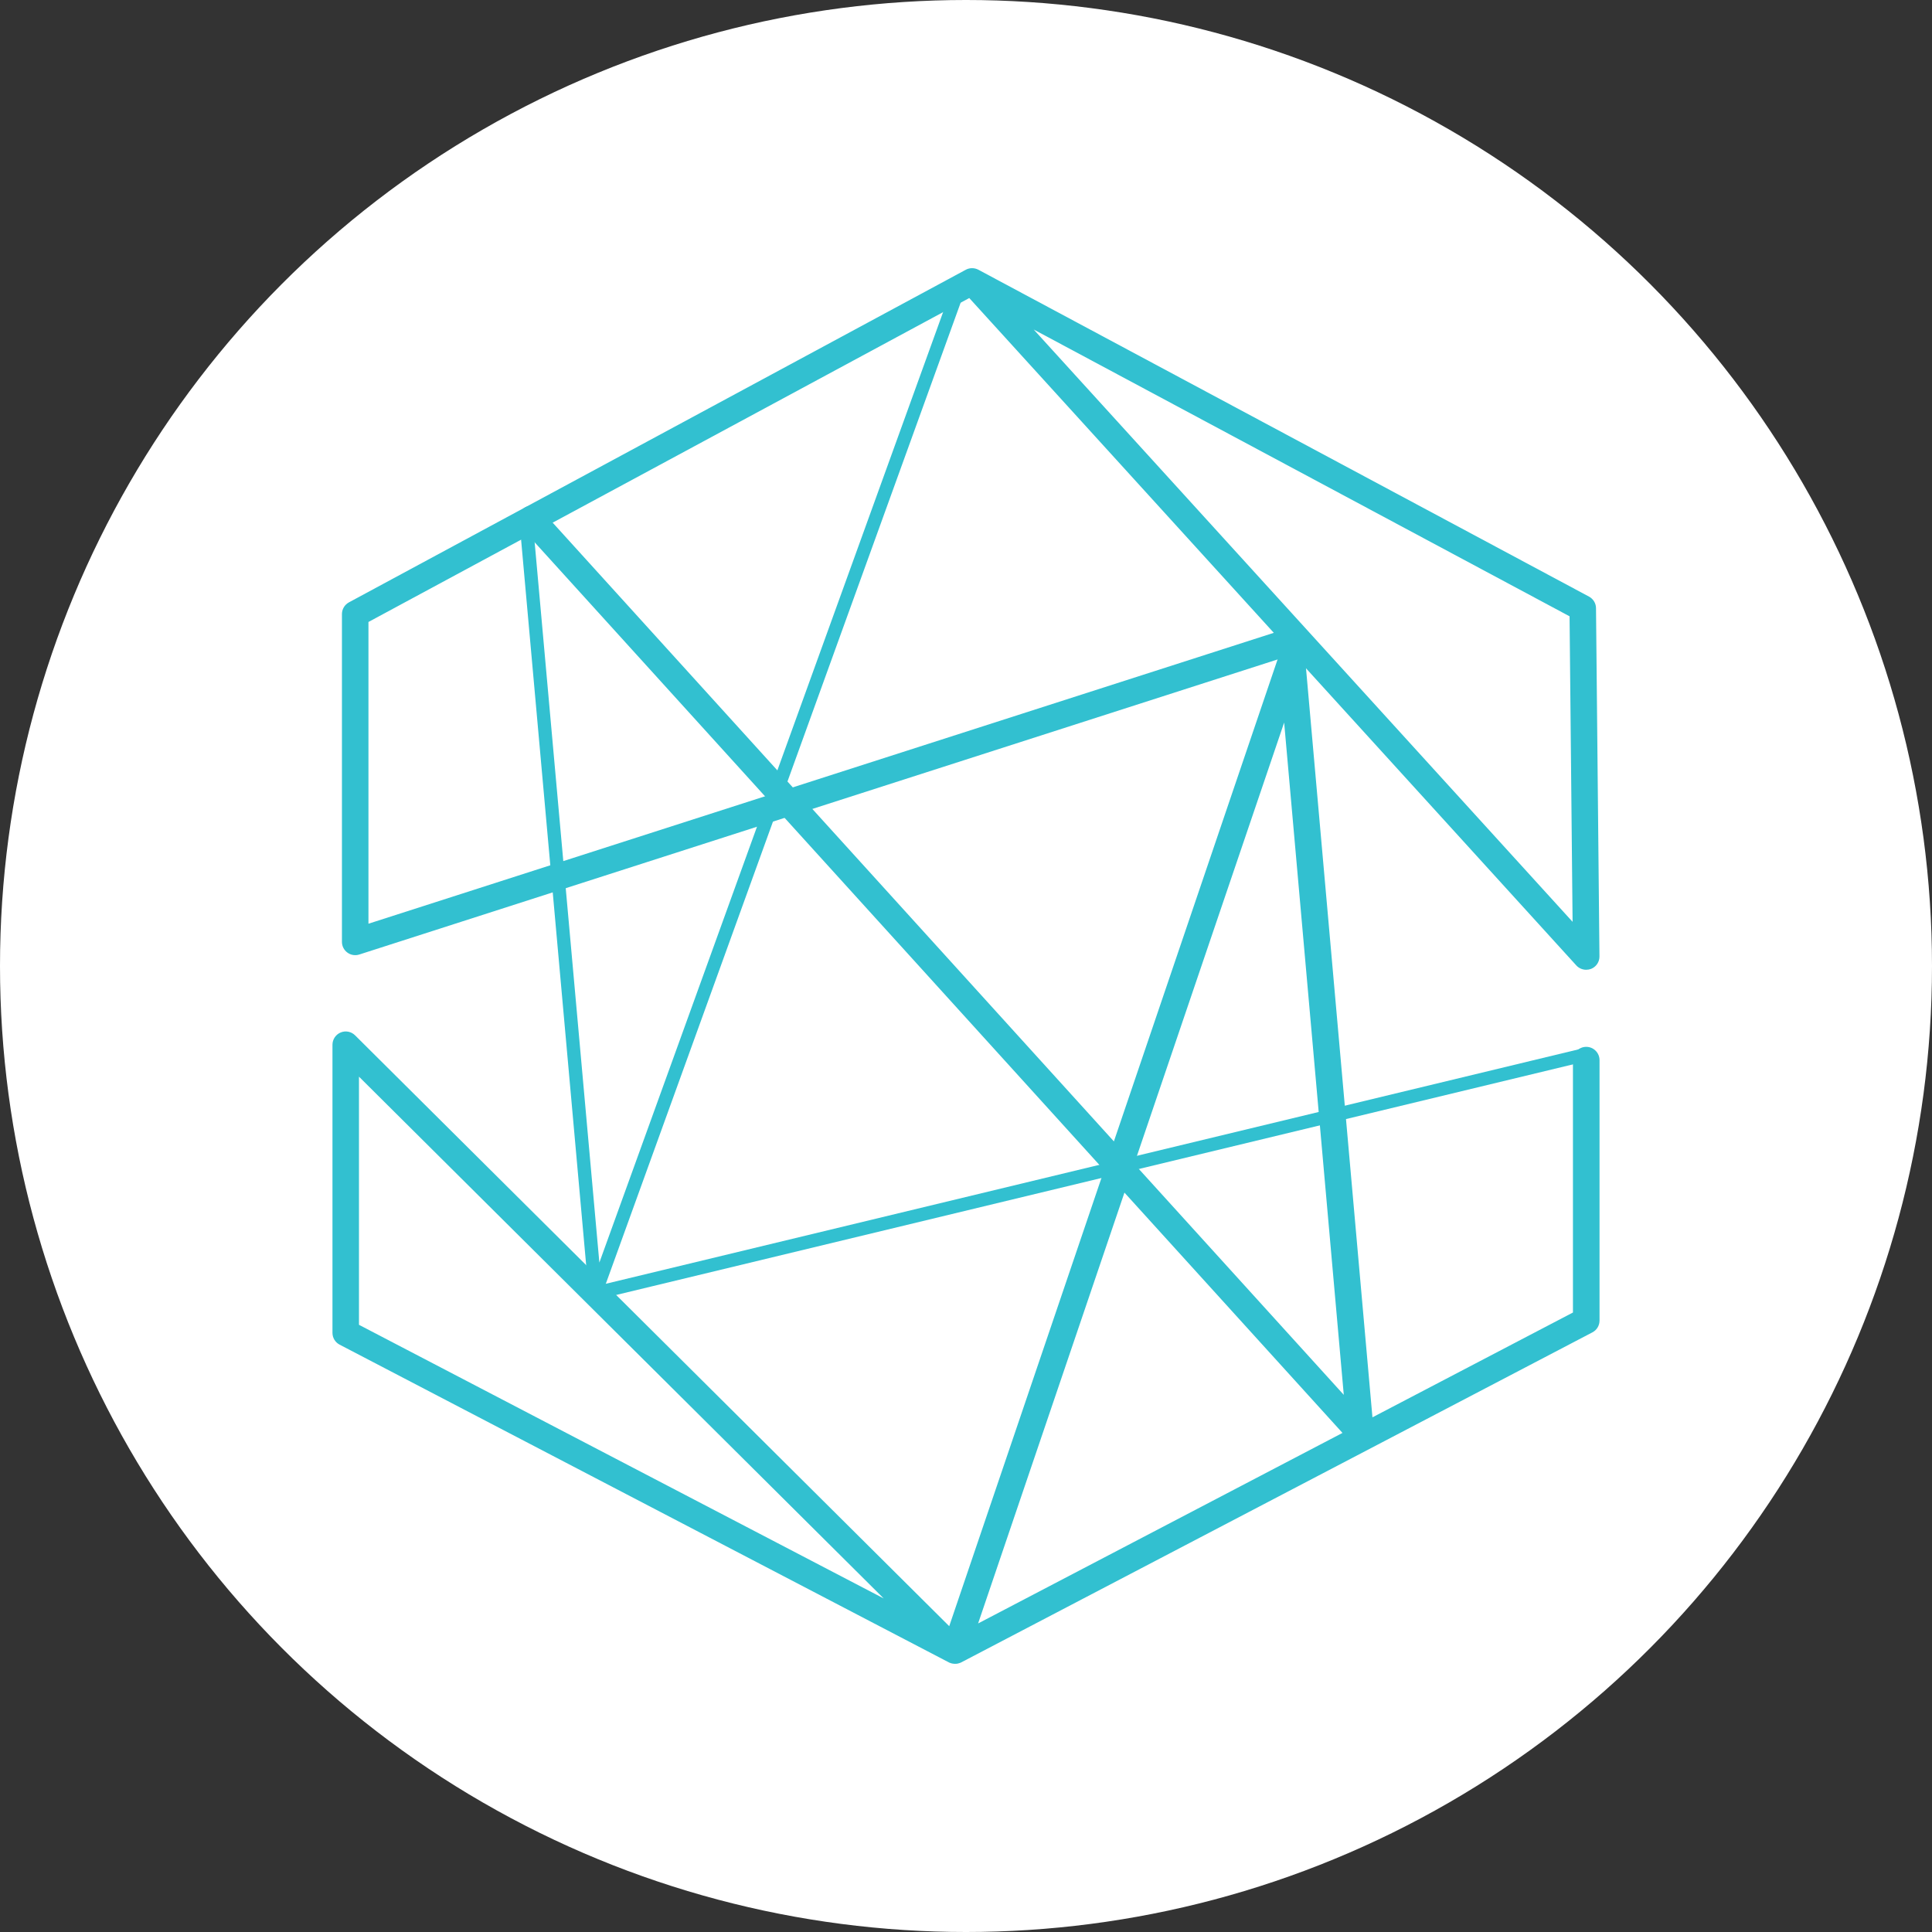 <svg xmlns="http://www.w3.org/2000/svg" width="259" height="259" viewBox="0 0 259 259" fill="none"><rect x="0" y="0" width="259" height="259" fill="#333333" stroke="none"/><circle cx="129.5" cy="129.5" r="129.5" fill="white"></circle><path d="M212.638 130.004C212.147 130.004 211.665 129.802 211.319 129.426L173.383 87.725L48.161 127.963C47.622 128.136 47.025 128.04 46.572 127.702C46.11 127.365 45.84 126.836 45.84 126.267V82.322C45.84 81.667 46.197 81.07 46.775 80.752L129.475 36.161C129.995 35.881 130.631 35.881 131.161 36.161L213.023 79.981C213.592 80.29 213.958 80.887 213.958 81.532L214.42 128.213C214.43 128.954 213.977 129.619 213.293 129.889C213.081 129.966 212.86 130.004 212.638 130.004ZM49.394 83.381V123.831L170.763 84.835L129.937 39.955L49.394 83.381ZM138.576 44.174L210.818 123.58L210.413 82.62L138.576 44.174Z" fill="#32C0D0"></path><path d="M128.012 223.049C127.935 223.049 127.849 223.039 127.772 223.029H127.762C127.762 223.029 127.762 223.029 127.752 223.029C127.598 223.01 127.454 222.962 127.309 222.904C127.309 222.904 127.309 222.904 127.3 222.904C127.261 222.885 127.223 222.866 127.184 222.846L45.523 180.258C44.936 179.95 44.57 179.344 44.57 178.679V140.059C44.57 139.337 45.004 138.691 45.668 138.412C46.333 138.133 47.093 138.287 47.604 138.797L127.251 218.002L148.016 156.865L69.928 70.774C69.264 70.042 69.322 68.925 70.053 68.261C70.785 67.596 71.903 67.654 72.567 68.386L149.326 153.013L171.496 87.734C171.766 86.935 172.555 86.444 173.393 86.54C174.231 86.636 174.876 87.311 174.953 88.148L183.987 190.005L210.867 175.953V142.12C210.867 141.138 211.666 140.338 212.649 140.338C213.631 140.338 214.43 141.138 214.43 142.12V177.032C214.43 177.697 214.065 178.303 213.477 178.612L128.86 222.856C128.802 222.885 128.744 222.914 128.686 222.933C128.686 222.933 128.686 222.933 128.677 222.933C128.677 222.933 128.677 222.933 128.667 222.933C128.542 222.981 128.407 223.02 128.272 223.039H128.263C128.263 223.039 128.263 223.039 128.253 223.039C128.253 223.039 128.253 223.039 128.243 223.039C128.166 223.049 128.089 223.049 128.012 223.049ZM150.741 159.879L131.123 217.636L179.971 192.095L150.741 159.879ZM48.124 177.6L118.468 214.284L48.124 144.335V177.6ZM152.051 156.027L180.144 186.99L172.151 96.864L152.051 156.027Z" fill="#32C0D0"></path><path d="M79.81 174.229C79.771 174.229 79.733 174.23 79.694 174.22C79.28 174.162 78.962 173.835 78.924 173.421L69.659 70.148L71.431 69.984L80.349 169.26L127.676 38.395L129.351 39.002L80.657 173.642C80.523 173.998 80.186 174.229 79.81 174.229Z" fill="#32C0D0"></path><path d="M212.654 140.424L79.612 172.487L80.03 174.219L213.071 142.156L212.654 140.424Z" fill="#32C0D0"></path></svg>